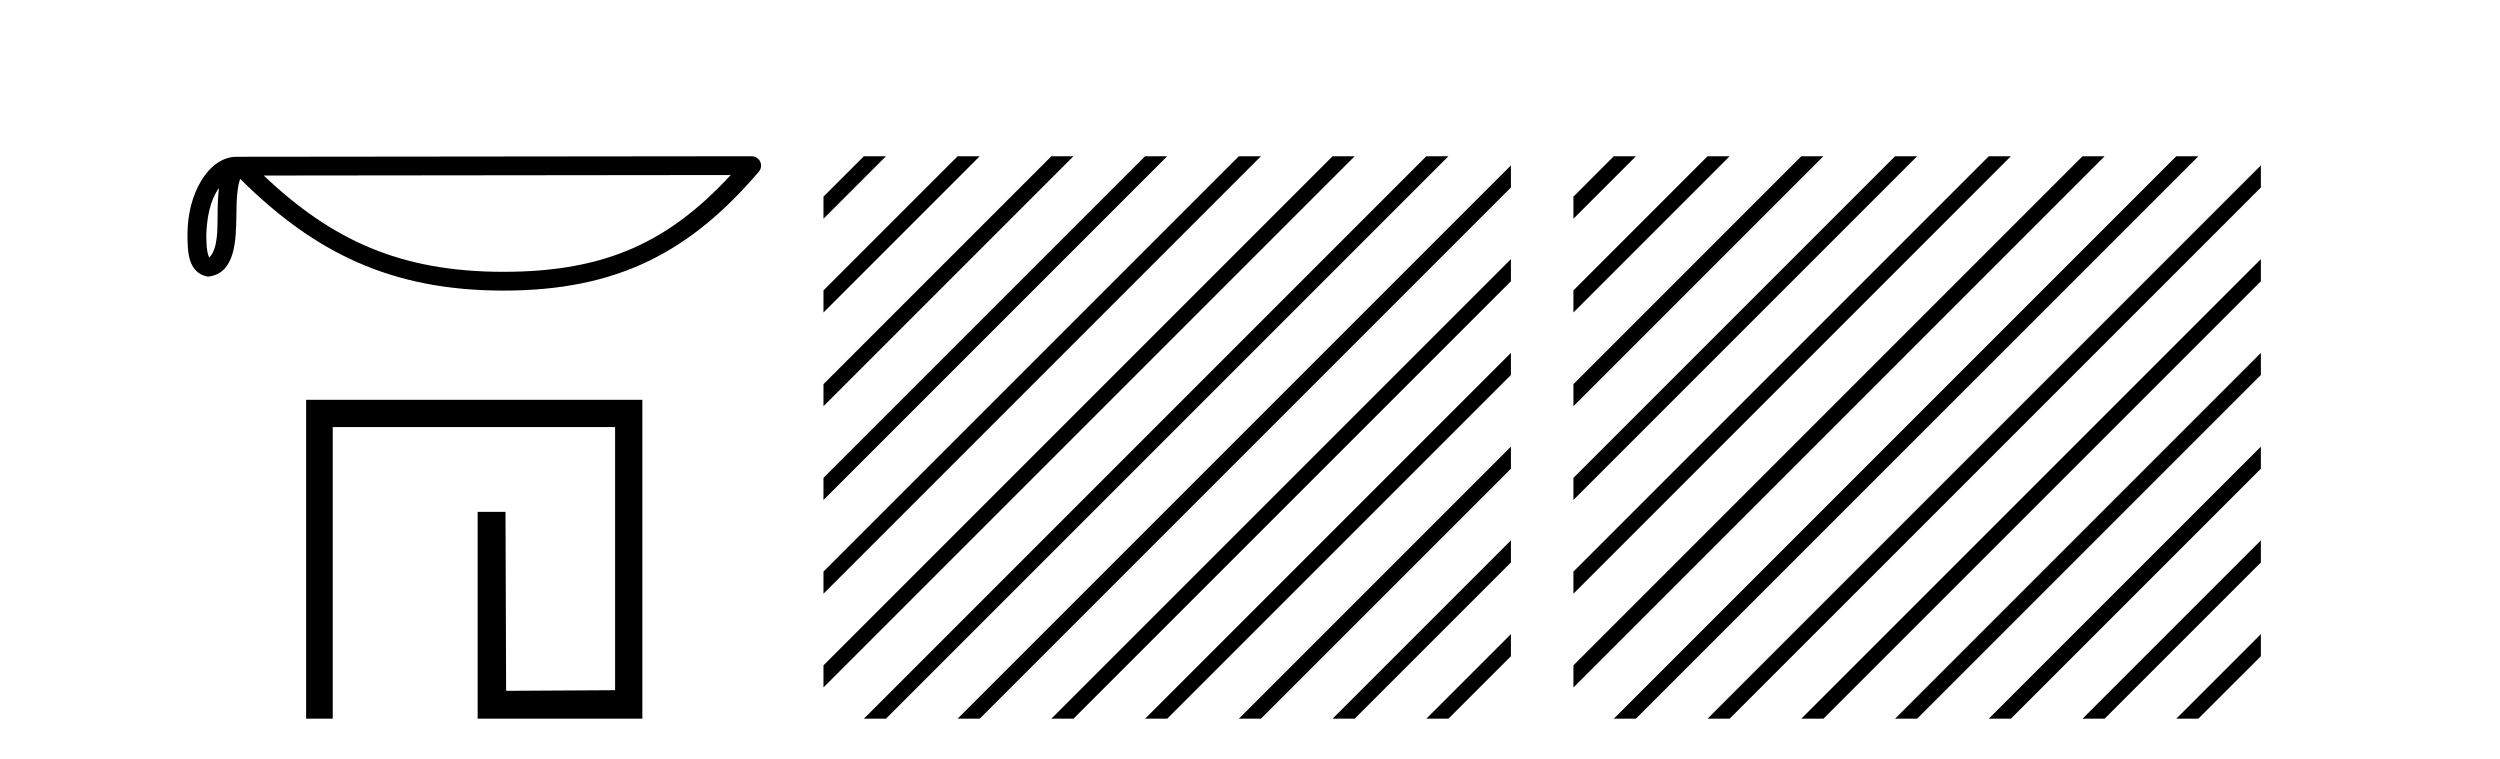 <?xml version='1.0' encoding='UTF-8' standalone='yes'?><svg xmlns='http://www.w3.org/2000/svg' xmlns:xlink='http://www.w3.org/1999/xlink' width='135.0' height='41.0' ><path d='M 11.826 10.145 C 11.771 10.573 11.75 11.077 11.75 11.692 C 11.739 12.316 11.782 13.429 11.298 13.911 C 11.126 13.523 11.157 13.076 11.138 12.663 C 11.182 11.788 11.308 10.88 11.826 10.145 ZM 39.459 9.452 C 36.161 13.013 32.778 14.678 27.187 14.678 C 21.62 14.678 17.925 12.971 14.241 9.479 L 39.459 9.452 ZM 40.591 8.437 C 40.591 8.437 40.591 8.437 40.59 8.437 L 12.774 8.466 C 11.965 8.466 11.297 9.033 10.846 9.794 C 10.395 10.555 10.124 11.557 10.124 12.663 C 10.131 13.562 10.13 14.717 11.211 14.939 C 12.748 14.803 12.739 12.863 12.764 11.692 C 12.764 10.639 12.832 10.039 12.97 9.658 C 16.969 13.634 21.116 15.692 27.187 15.692 C 33.424 15.692 37.312 13.55 40.976 9.274 C 41.105 9.123 41.134 8.911 41.052 8.731 C 40.969 8.552 40.789 8.437 40.591 8.437 Z' style='fill:#000000;stroke:none' /><path d='M 16.531 21.59 L 16.531 38.809 L 17.968 38.809 L 17.968 23.061 L 33.215 23.061 L 33.215 37.271 L 27.331 37.305 L 27.297 27.642 L 25.793 27.642 L 25.793 38.809 L 34.687 38.809 L 34.687 21.59 Z' style='fill:#000000;stroke:none' /><path d='M 46.65 8.437 L 44.468 10.619 L 44.468 11.812 L 47.544 8.735 L 47.843 8.437 ZM 51.712 8.437 L 44.468 15.681 L 44.468 16.874 L 52.607 8.735 L 52.905 8.437 ZM 56.774 8.437 L 44.468 20.743 L 44.468 21.936 L 57.669 8.735 L 57.967 8.437 ZM 61.836 8.437 L 44.468 25.805 L 44.468 26.998 L 62.731 8.735 L 63.029 8.437 ZM 66.898 8.437 L 44.468 30.867 L 44.468 32.06 L 67.793 8.735 L 68.091 8.437 ZM 71.96 8.437 L 44.468 35.929 L 44.468 35.929 L 44.468 37.122 L 44.468 37.122 L 72.855 8.735 L 73.153 8.437 ZM 77.022 8.437 L 46.948 38.511 L 46.65 38.809 L 47.843 38.809 L 77.917 8.735 L 78.215 8.437 ZM 81.59 8.931 L 52.01 38.511 L 51.712 38.809 L 52.905 38.809 L 81.59 10.124 L 81.59 8.931 ZM 81.59 13.993 L 57.072 38.511 L 56.774 38.809 L 57.967 38.809 L 81.59 15.186 L 81.59 13.993 ZM 81.59 19.055 L 62.134 38.511 L 61.836 38.809 L 63.029 38.809 L 81.59 20.248 L 81.59 19.055 ZM 81.59 24.117 L 67.196 38.511 L 66.898 38.809 L 68.091 38.809 L 81.59 25.311 L 81.59 24.117 ZM 81.59 29.179 L 72.258 38.511 L 71.96 38.809 L 73.153 38.809 L 81.59 30.373 L 81.59 29.179 ZM 81.59 34.242 L 77.32 38.511 L 77.022 38.809 L 78.215 38.809 L 81.59 35.435 L 81.59 34.242 Z' style='fill:#000000;stroke:none' /><path d='M 87.146 8.437 L 84.965 10.619 L 84.965 11.812 L 88.041 8.735 L 88.339 8.437 ZM 92.208 8.437 L 84.965 15.681 L 84.965 16.874 L 93.103 8.735 L 93.401 8.437 ZM 97.27 8.437 L 84.965 20.743 L 84.965 21.936 L 98.165 8.735 L 98.464 8.437 ZM 102.333 8.437 L 84.965 25.805 L 84.965 26.998 L 103.227 8.735 L 103.526 8.437 ZM 107.395 8.437 L 84.965 30.867 L 84.965 32.06 L 108.289 8.735 L 108.588 8.437 ZM 112.457 8.437 L 84.965 35.929 L 84.965 37.122 L 113.352 8.735 L 113.65 8.437 ZM 117.519 8.437 L 87.445 38.511 L 87.146 38.809 L 88.339 38.809 L 118.414 8.735 L 118.712 8.437 ZM 122.087 8.931 L 92.507 38.511 L 92.208 38.809 L 93.401 38.809 L 122.087 10.124 L 122.087 8.931 ZM 122.087 13.993 L 97.569 38.511 L 97.27 38.809 L 98.464 38.809 L 122.087 15.186 L 122.087 13.993 ZM 122.087 19.055 L 102.631 38.511 L 102.333 38.809 L 103.526 38.809 L 122.087 20.248 L 122.087 19.055 ZM 122.087 24.117 L 107.693 38.511 L 107.395 38.809 L 108.588 38.809 L 122.087 25.311 L 122.087 24.117 ZM 122.087 29.179 L 112.755 38.511 L 112.457 38.809 L 113.65 38.809 L 122.087 30.373 L 122.087 29.179 ZM 122.087 34.242 L 117.817 38.511 L 117.519 38.809 L 118.712 38.809 L 122.087 35.435 L 122.087 34.242 Z' style='fill:#000000;stroke:none' /></svg>